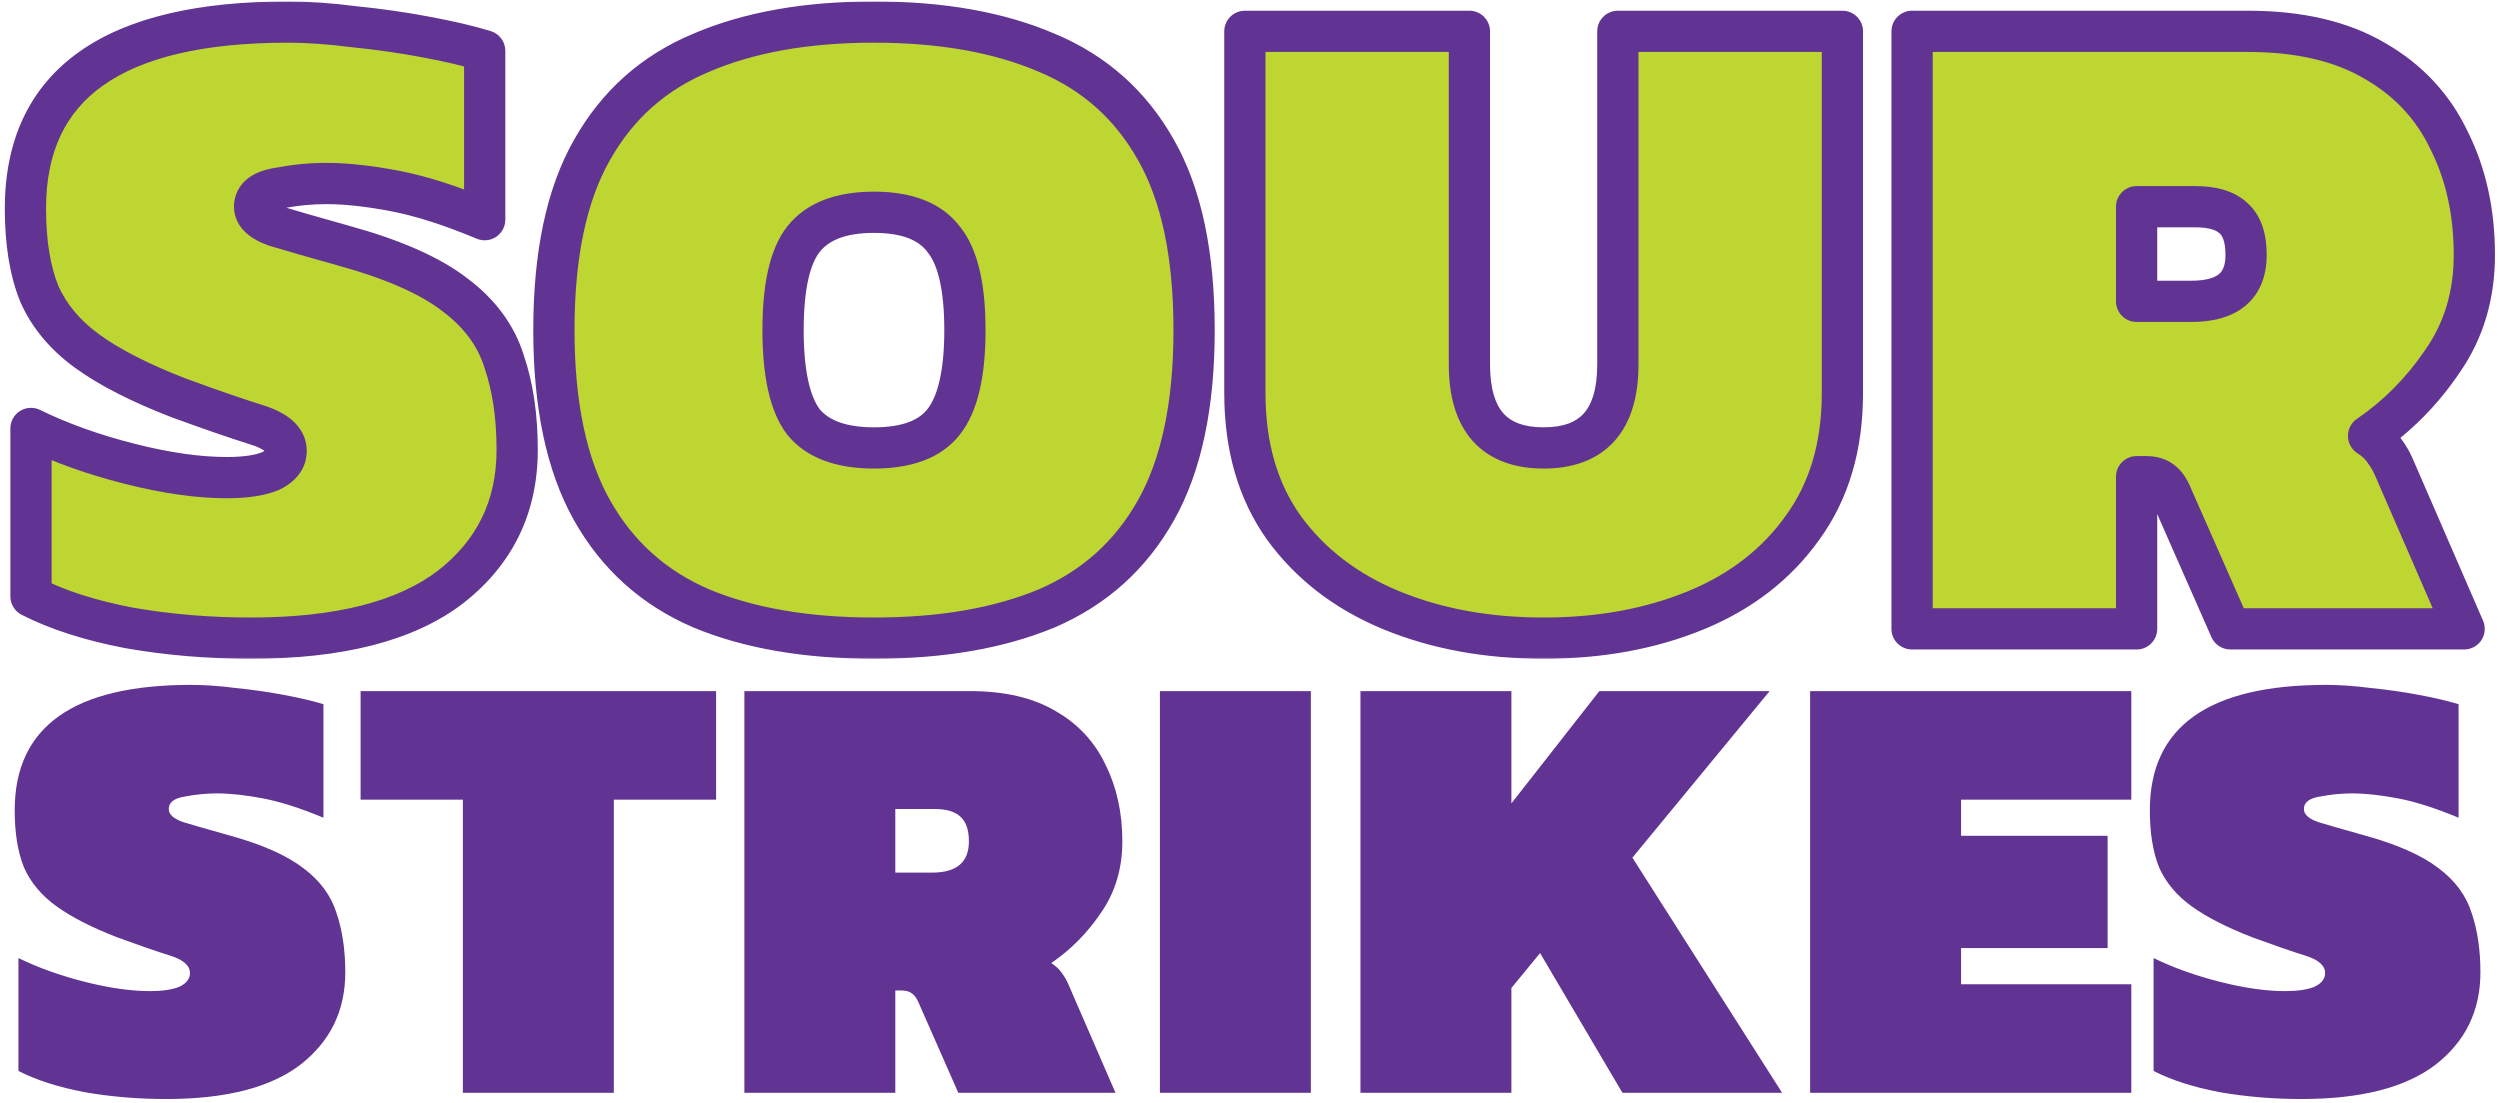 <svg xmlns="http://www.w3.org/2000/svg" fill="none" viewBox="0 0 485 214" height="214" width="485">
<mask height="214" width="485" y="0" x="0" maskUnits="userSpaceOnUse" style="mask-type:alpha" id="mask0_4163_1028">
<rect fill="#D9D9D9" height="214" width="485"></rect>
</mask>
<g mask="url(#mask0_4163_1028)">
<mask fill="black" height="128" width="485" y="0" x="0" maskUnits="userSpaceOnUse" id="path-2-outside-1_4163_1028">
<rect height="128" width="485" fill="white"></rect>
<path d="M48.672 123.8C40.512 123.8 32.652 123.14 25.092 121.82C17.532 120.38 11.172 118.34 6.012 115.7V83.12C11.652 85.88 18.012 88.16 25.092 89.96C32.172 91.76 38.472 92.66 43.992 92.66C47.592 92.66 50.412 92.24 52.452 91.4C54.492 90.44 55.512 89.12 55.512 87.44C55.512 85.28 53.592 83.6 49.752 82.4C45.912 81.2 40.872 79.46 34.632 77.18C27.192 74.3 21.312 71.3 16.992 68.18C12.672 65.06 9.552 61.34 7.632 57.02C5.832 52.58 4.932 47.06 4.932 40.46C4.932 16.34 21.912 4.28 55.872 4.28C59.712 4.28 63.972 4.58 68.652 5.18C73.452 5.66 78.072 6.32 82.512 7.16C87.072 8 90.912 8.9 94.032 9.86V42.62C87.432 39.86 81.612 38 76.572 37.04C71.532 36.08 67.092 35.6 63.252 35.6C60.252 35.6 57.192 35.9 54.072 36.5C50.952 36.98 49.392 38.18 49.392 40.1C49.392 41.66 50.772 42.92 53.532 43.88C56.292 44.72 60.672 45.98 66.672 47.66C76.272 50.3 83.472 53.48 88.272 57.2C93.072 60.8 96.252 65.12 97.812 70.16C99.492 75.08 100.332 80.78 100.332 87.26C100.332 98.3 96.012 107.18 87.372 113.9C78.732 120.5 65.832 123.8 48.672 123.8ZM169.554 123.8C156.474 123.8 145.314 121.88 136.074 118.04C126.834 114.08 119.754 107.72 114.834 98.96C109.914 90.2 107.454 78.56 107.454 64.04C107.454 49.4 109.914 37.76 114.834 29.12C119.754 20.36 126.834 14.06 136.074 10.22C145.314 6.26 156.474 4.28 169.554 4.28C182.634 4.28 193.794 6.26 203.034 10.22C212.274 14.06 219.354 20.36 224.274 29.12C229.194 37.76 231.654 49.4 231.654 64.04C231.654 78.56 229.194 90.2 224.274 98.96C219.354 107.72 212.274 114.08 203.034 118.04C193.794 121.88 182.634 123.8 169.554 123.8ZM169.554 86.9C175.914 86.9 180.414 85.22 183.054 81.86C185.814 78.38 187.194 72.44 187.194 64.04C187.194 55.64 185.814 49.76 183.054 46.4C180.414 42.92 175.914 41.18 169.554 41.18C163.194 41.18 158.634 42.92 155.874 46.4C153.234 49.76 151.914 55.64 151.914 64.04C151.914 72.44 153.234 78.38 155.874 81.86C158.634 85.22 163.194 86.9 169.554 86.9ZM299.465 123.8C288.545 123.8 278.705 122 269.945 118.4C261.185 114.8 254.225 109.46 249.065 102.38C244.025 95.3 241.505 86.6 241.505 76.28V6.08H285.065V70.7C285.065 81.5 289.865 86.9 299.465 86.9C309.065 86.9 313.865 81.5 313.865 70.7V6.08H357.425V76.28C357.425 86.6 354.845 95.3 349.685 102.38C344.645 109.46 337.745 114.8 328.985 118.4C320.225 122 310.385 123.8 299.465 123.8ZM370.943 122V6.08H436.103C446.063 6.08 454.283 8 460.763 11.84C467.243 15.56 472.043 20.72 475.163 27.32C478.403 33.8 480.023 41.18 480.023 49.46C480.023 57.26 477.983 64.1 473.903 69.98C469.943 75.86 465.143 80.72 459.503 84.56C460.823 85.4 461.843 86.36 462.563 87.44C463.283 88.4 463.883 89.42 464.363 90.5L478.043 122H432.683L421.343 96.26C420.743 94.82 420.083 93.86 419.363 93.38C418.643 92.78 417.623 92.48 416.303 92.48H414.503V122H370.943ZM414.503 58.46H425.123C432.203 58.46 435.743 55.46 435.743 49.46C435.743 46.1 434.903 43.7 433.223 42.26C431.663 40.82 429.203 40.1 425.843 40.1H414.503V58.46Z"></path>
</mask>
<path fill="#BDD631" d="M48.672 123.8C40.512 123.8 32.652 123.14 25.092 121.82C17.532 120.38 11.172 118.34 6.012 115.7V83.12C11.652 85.88 18.012 88.16 25.092 89.96C32.172 91.76 38.472 92.66 43.992 92.66C47.592 92.66 50.412 92.24 52.452 91.4C54.492 90.44 55.512 89.12 55.512 87.44C55.512 85.28 53.592 83.6 49.752 82.4C45.912 81.2 40.872 79.46 34.632 77.18C27.192 74.3 21.312 71.3 16.992 68.18C12.672 65.06 9.552 61.34 7.632 57.02C5.832 52.58 4.932 47.06 4.932 40.46C4.932 16.34 21.912 4.28 55.872 4.28C59.712 4.28 63.972 4.58 68.652 5.18C73.452 5.66 78.072 6.32 82.512 7.16C87.072 8 90.912 8.9 94.032 9.86V42.62C87.432 39.86 81.612 38 76.572 37.04C71.532 36.08 67.092 35.6 63.252 35.6C60.252 35.6 57.192 35.9 54.072 36.5C50.952 36.98 49.392 38.18 49.392 40.1C49.392 41.66 50.772 42.92 53.532 43.88C56.292 44.72 60.672 45.98 66.672 47.66C76.272 50.3 83.472 53.48 88.272 57.2C93.072 60.8 96.252 65.12 97.812 70.16C99.492 75.08 100.332 80.78 100.332 87.26C100.332 98.3 96.012 107.18 87.372 113.9C78.732 120.5 65.832 123.8 48.672 123.8ZM169.554 123.8C156.474 123.8 145.314 121.88 136.074 118.04C126.834 114.08 119.754 107.72 114.834 98.96C109.914 90.2 107.454 78.56 107.454 64.04C107.454 49.4 109.914 37.76 114.834 29.12C119.754 20.36 126.834 14.06 136.074 10.22C145.314 6.26 156.474 4.28 169.554 4.28C182.634 4.28 193.794 6.26 203.034 10.22C212.274 14.06 219.354 20.36 224.274 29.12C229.194 37.76 231.654 49.4 231.654 64.04C231.654 78.56 229.194 90.2 224.274 98.96C219.354 107.72 212.274 114.08 203.034 118.04C193.794 121.88 182.634 123.8 169.554 123.8ZM169.554 86.9C175.914 86.9 180.414 85.22 183.054 81.86C185.814 78.38 187.194 72.44 187.194 64.04C187.194 55.64 185.814 49.76 183.054 46.4C180.414 42.92 175.914 41.18 169.554 41.18C163.194 41.18 158.634 42.92 155.874 46.4C153.234 49.76 151.914 55.64 151.914 64.04C151.914 72.44 153.234 78.38 155.874 81.86C158.634 85.22 163.194 86.9 169.554 86.9ZM299.465 123.8C288.545 123.8 278.705 122 269.945 118.4C261.185 114.8 254.225 109.46 249.065 102.38C244.025 95.3 241.505 86.6 241.505 76.28V6.08H285.065V70.7C285.065 81.5 289.865 86.9 299.465 86.9C309.065 86.9 313.865 81.5 313.865 70.7V6.08H357.425V76.28C357.425 86.6 354.845 95.3 349.685 102.38C344.645 109.46 337.745 114.8 328.985 118.4C320.225 122 310.385 123.8 299.465 123.8ZM370.943 122V6.08H436.103C446.063 6.08 454.283 8 460.763 11.84C467.243 15.56 472.043 20.72 475.163 27.32C478.403 33.8 480.023 41.18 480.023 49.46C480.023 57.26 477.983 64.1 473.903 69.98C469.943 75.86 465.143 80.72 459.503 84.56C460.823 85.4 461.843 86.36 462.563 87.44C463.283 88.4 463.883 89.42 464.363 90.5L478.043 122H432.683L421.343 96.26C420.743 94.82 420.083 93.86 419.363 93.38C418.643 92.78 417.623 92.48 416.303 92.48H414.503V122H370.943ZM414.503 58.46H425.123C432.203 58.46 435.743 55.46 435.743 49.46C435.743 46.1 434.903 43.7 433.223 42.26C431.663 40.82 429.203 40.1 425.843 40.1H414.503V58.46Z"></path>
<path mask="url(#path-2-outside-1_4163_1028)" fill="#613393" d="M25.092 121.82L24.343 125.749C24.363 125.753 24.384 125.757 24.404 125.76L25.092 121.82ZM6.012 115.7H2.012C2.012 117.202 2.853 118.577 4.19 119.261L6.012 115.7ZM6.012 83.12L7.77 79.527C6.53 78.92 5.065 78.996 3.894 79.726C2.723 80.457 2.012 81.74 2.012 83.12H6.012ZM52.452 91.4L53.975 95.099C54.035 95.074 54.095 95.047 54.155 95.019L52.452 91.4ZM49.752 82.4L50.945 78.582L49.752 82.4ZM34.632 77.18L33.188 80.91C33.211 80.919 33.235 80.928 33.259 80.937L34.632 77.18ZM16.992 68.18L19.334 64.937L16.992 68.18ZM7.632 57.02L3.925 58.523C3.941 58.564 3.958 58.604 3.976 58.645L7.632 57.02ZM68.652 5.18L68.143 9.148C68.18 9.152 68.217 9.156 68.254 9.16L68.652 5.18ZM82.512 7.16L81.768 11.09C81.774 11.091 81.781 11.093 81.787 11.094L82.512 7.16ZM94.032 9.86H98.032C98.032 8.104 96.886 6.553 95.208 6.037L94.032 9.86ZM94.032 42.62L92.488 46.31C93.723 46.827 95.134 46.691 96.248 45.95C97.362 45.208 98.032 43.958 98.032 42.62H94.032ZM76.572 37.04L77.32 33.111H77.32L76.572 37.04ZM54.072 36.5L54.68 40.453C54.729 40.446 54.778 40.437 54.827 40.428L54.072 36.5ZM53.532 43.88L52.218 47.658C52.267 47.675 52.317 47.691 52.367 47.707L53.532 43.88ZM66.672 47.66L65.593 51.512C65.599 51.514 65.605 51.515 65.611 51.517L66.672 47.66ZM88.272 57.2L85.821 60.362C85.838 60.375 85.855 60.387 85.872 60.4L88.272 57.2ZM97.812 70.16L93.99 71.343C94.002 71.379 94.014 71.416 94.026 71.453L97.812 70.16ZM87.372 113.9L89.8 117.079C89.809 117.072 89.818 117.065 89.827 117.057L87.372 113.9ZM48.672 123.8V119.8C40.728 119.8 33.099 119.158 25.78 117.88L25.092 121.82L24.404 125.76C32.205 127.122 40.295 127.8 48.672 127.8V123.8ZM25.092 121.82L25.84 117.891C18.539 116.5 12.565 114.56 7.834 112.139L6.012 115.7L4.19 119.261C9.778 122.12 16.524 124.26 24.343 125.749L25.092 121.82ZM6.012 115.7H10.012V83.12H6.012H2.012V115.7H6.012ZM6.012 83.12L4.253 86.713C10.177 89.612 16.802 91.98 24.106 93.837L25.092 89.96L26.077 86.083C19.222 84.34 13.127 82.148 7.77 79.527L6.012 83.12ZM25.092 89.96L24.106 93.837C31.411 95.694 38.052 96.66 43.992 96.66V92.66V88.66C38.891 88.66 32.932 87.826 26.077 86.083L25.092 89.96ZM43.992 92.66V96.66C47.825 96.66 51.242 96.224 53.975 95.099L52.452 91.4L50.929 87.701C49.582 88.256 47.358 88.66 43.992 88.66V92.66ZM52.452 91.4L54.155 95.019C57.031 93.666 59.512 91.21 59.512 87.44H55.512H51.512C51.512 87.449 51.511 87.409 51.533 87.345C51.543 87.316 51.555 87.29 51.566 87.271C51.576 87.251 51.583 87.242 51.581 87.244C51.571 87.258 51.387 87.48 50.748 87.781L52.452 91.4ZM55.512 87.44H59.512C59.512 84.995 58.361 82.998 56.706 81.55C55.155 80.193 53.123 79.263 50.945 78.582L49.752 82.4L48.559 86.218C50.22 86.737 51.068 87.247 51.438 87.57C51.599 87.712 51.606 87.762 51.574 87.699C51.534 87.62 51.512 87.517 51.512 87.44H55.512ZM49.752 82.4L50.945 78.582C47.191 77.409 42.218 75.693 36.004 73.423L34.632 77.18L33.259 80.937C39.526 83.227 44.632 84.991 48.559 86.218L49.752 82.4ZM34.632 77.18L36.076 73.45C28.813 70.638 23.276 67.784 19.334 64.937L16.992 68.18L14.65 71.423C19.348 74.816 25.57 77.962 33.188 80.91L34.632 77.18ZM16.992 68.18L19.334 64.937C15.512 62.177 12.885 58.99 11.287 55.395L7.632 57.02L3.976 58.645C6.219 63.69 9.831 67.943 14.65 71.423L16.992 68.18ZM7.632 57.02L11.339 55.517C9.79 51.698 8.932 46.726 8.932 40.46H4.932H0.932C0.932 47.394 1.873 53.462 3.925 58.523L7.632 57.02ZM4.932 40.46H8.932C8.932 29.46 12.727 21.739 19.983 16.586C27.49 11.254 39.244 8.28 55.872 8.28V4.28V0.28C38.539 0.28 24.823 3.336 15.35 10.064C5.626 16.971 0.932 27.34 0.932 40.46H4.932ZM55.872 4.28V8.28C59.508 8.28 63.595 8.564 68.143 9.148L68.652 5.18L69.16 1.212C64.348 0.596 59.915 0.28 55.872 0.28V4.28ZM68.652 5.18L68.254 9.16C72.945 9.629 77.45 10.273 81.768 11.09L82.512 7.16L83.255 3.23C78.694 2.367 73.958 1.691 69.05 1.2L68.652 5.18ZM82.512 7.16L81.787 11.094C86.252 11.916 89.931 12.783 92.855 13.683L94.032 9.86L95.208 6.037C91.892 5.017 87.891 4.084 83.236 3.226L82.512 7.16ZM94.032 9.86H90.032V42.62H94.032H98.032V9.86H94.032ZM94.032 42.62L95.575 38.93C88.811 36.101 82.716 34.138 77.32 33.111L76.572 37.04L75.823 40.969C80.508 41.862 86.052 43.619 92.488 46.31L94.032 42.62ZM76.572 37.04L77.32 33.111C72.11 32.118 67.41 31.6 63.252 31.6V35.6V39.6C66.773 39.6 70.953 40.042 75.823 40.969L76.572 37.04ZM63.252 35.6V31.6C59.984 31.6 56.671 31.927 53.316 32.572L54.072 36.5L54.827 40.428C57.713 39.873 60.52 39.6 63.252 39.6V35.6ZM54.072 36.5L53.463 32.547C51.598 32.834 49.667 33.402 48.123 34.59C46.387 35.925 45.392 37.862 45.392 40.1H49.392H53.392C53.392 40.177 53.372 40.364 53.262 40.584C53.154 40.8 53.028 40.91 53.001 40.931C52.988 40.94 53.084 40.865 53.376 40.76C53.665 40.656 54.089 40.544 54.68 40.453L54.072 36.5ZM49.392 40.1H45.392C45.392 42.225 46.388 43.944 47.73 45.169C48.981 46.312 50.583 47.09 52.218 47.658L53.532 43.88L54.846 40.102C54.308 39.915 53.905 39.736 53.611 39.579C53.314 39.419 53.171 39.305 53.124 39.261C53.081 39.222 53.157 39.28 53.243 39.456C53.337 39.647 53.392 39.877 53.392 40.1H49.392ZM53.532 43.88L52.367 47.707C55.173 48.561 59.589 49.831 65.593 51.512L66.672 47.66L67.75 43.808C61.754 42.129 57.41 40.879 54.696 40.053L53.532 43.88ZM66.672 47.66L65.611 51.517C74.988 54.096 81.616 57.102 85.821 60.362L88.272 57.2L90.722 54.038C85.328 49.858 77.555 46.504 67.732 43.803L66.672 47.66ZM88.272 57.2L85.872 60.4C90.094 63.566 92.713 67.216 93.99 71.343L97.812 70.16L101.633 68.977C99.79 63.024 96.05 58.034 90.672 54L88.272 57.2ZM97.812 70.16L94.026 71.453C95.534 75.868 96.332 81.116 96.332 87.26H100.332H104.332C104.332 80.444 103.449 74.292 101.597 68.867L97.812 70.16ZM100.332 87.26H96.332C96.332 97.078 92.572 104.788 84.916 110.743L87.372 113.9L89.827 117.057C99.452 109.572 104.332 99.522 104.332 87.26H100.332ZM87.372 113.9L84.944 110.721C77.301 116.559 65.428 119.8 48.672 119.8V123.8V127.8C66.236 127.8 80.162 124.441 89.8 117.079L87.372 113.9ZM136.074 118.04L134.499 121.717C134.512 121.722 134.526 121.728 134.539 121.734L136.074 118.04ZM114.834 98.96L118.322 97.001L114.834 98.96ZM114.834 29.12L118.31 31.099C118.314 31.093 118.318 31.086 118.322 31.079L114.834 29.12ZM136.074 10.22L137.609 13.914C137.623 13.908 137.636 13.902 137.65 13.897L136.074 10.22ZM203.034 10.22L201.459 13.897C201.472 13.902 201.486 13.908 201.499 13.914L203.034 10.22ZM224.274 29.12L220.787 31.079C220.791 31.086 220.794 31.093 220.798 31.099L224.274 29.12ZM224.274 98.96L220.787 97.001L224.274 98.96ZM203.034 118.04L204.569 121.734C204.583 121.728 204.596 121.722 204.61 121.717L203.034 118.04ZM183.054 81.86L179.92 79.374C179.917 79.379 179.913 79.384 179.909 79.389L183.054 81.86ZM183.054 46.4L179.868 48.818C179.899 48.859 179.931 48.899 179.963 48.939L183.054 46.4ZM155.874 46.4L152.74 43.914C152.737 43.919 152.733 43.924 152.729 43.929L155.874 46.4ZM155.874 81.86L152.688 84.278C152.719 84.319 152.751 84.359 152.783 84.399L155.874 81.86ZM169.554 123.8V119.8C156.847 119.8 146.238 117.932 137.609 114.346L136.074 118.04L134.539 121.734C144.39 125.828 156.101 127.8 169.554 127.8V123.8ZM136.074 118.04L137.65 114.363C129.218 110.75 122.811 104.993 118.322 97.001L114.834 98.96L111.347 100.919C116.698 110.447 124.45 117.41 134.499 121.717L136.074 118.04ZM114.834 98.96L118.322 97.001C113.855 89.047 111.454 78.16 111.454 64.04H107.454H103.454C103.454 78.96 105.974 91.353 111.347 100.919L114.834 98.96ZM107.454 64.04H111.454C111.454 49.789 113.858 38.917 118.31 31.099L114.834 29.12L111.358 27.141C105.97 36.603 103.454 49.011 103.454 64.04H107.454ZM114.834 29.12L118.322 31.079C122.805 23.096 129.2 17.409 137.609 13.914L136.074 10.22L134.539 6.526C124.469 10.711 116.703 17.624 111.347 27.161L114.834 29.12ZM136.074 10.22L137.65 13.897C146.266 10.204 156.86 8.28 169.554 8.28V4.28V0.28C156.088 0.28 144.362 2.316 134.499 6.543L136.074 10.22ZM169.554 4.28V8.28C182.248 8.28 192.842 10.204 201.459 13.897L203.034 10.22L204.61 6.543C194.746 2.316 183.02 0.28 169.554 0.28V4.28ZM203.034 10.22L201.499 13.914C209.909 17.409 216.303 23.096 220.787 31.079L224.274 29.12L227.762 27.161C222.405 17.624 214.64 10.711 204.569 6.526L203.034 10.22ZM224.274 29.12L220.798 31.099C225.25 38.917 227.654 49.789 227.654 64.04H231.654H235.654C235.654 49.011 233.138 36.603 227.75 27.141L224.274 29.12ZM231.654 64.04H227.654C227.654 78.16 225.254 89.047 220.787 97.001L224.274 98.96L227.762 100.919C233.135 91.353 235.654 78.96 235.654 64.04H231.654ZM224.274 98.96L220.787 97.001C216.298 104.993 209.89 110.75 201.459 114.363L203.034 118.04L204.61 121.717C214.658 117.41 222.411 110.447 227.762 100.919L224.274 98.96ZM203.034 118.04L201.499 114.346C192.87 117.932 182.261 119.8 169.554 119.8V123.8V127.8C183.007 127.8 194.718 125.828 204.569 121.734L203.034 118.04ZM169.554 86.9V90.9C176.523 90.9 182.487 89.056 186.2 84.331L183.054 81.86L179.909 79.389C178.341 81.384 175.305 82.9 169.554 82.9V86.9ZM183.054 81.86L186.188 84.346C189.826 79.759 191.194 72.647 191.194 64.04H187.194H183.194C183.194 72.233 181.802 77.001 179.92 79.374L183.054 81.86ZM187.194 64.04H191.194C191.194 55.456 189.835 48.353 186.145 43.861L183.054 46.4L179.963 48.939C181.793 51.167 183.194 55.824 183.194 64.04H187.194ZM183.054 46.4L186.241 43.983C182.545 39.11 176.568 37.18 169.554 37.18V41.18V45.18C175.26 45.18 178.284 46.73 179.868 48.818L183.054 46.4ZM169.554 41.18V37.18C162.525 37.18 156.546 39.116 152.74 43.914L155.874 46.4L159.008 48.886C160.723 46.724 163.864 45.18 169.554 45.18V41.18ZM155.874 46.4L152.729 43.929C149.208 48.41 147.914 55.478 147.914 64.04H151.914H155.914C155.914 55.802 157.26 51.111 159.02 48.871L155.874 46.4ZM151.914 64.04H147.914C147.914 72.625 149.217 79.703 152.688 84.278L155.874 81.86L159.061 79.442C157.251 77.057 155.914 72.255 155.914 64.04H151.914ZM155.874 81.86L152.783 84.399C156.603 89.049 162.568 90.9 169.554 90.9V86.9V82.9C163.821 82.9 160.665 81.391 158.965 79.321L155.874 81.86ZM269.945 118.4L271.466 114.7L269.945 118.4ZM249.065 102.38L245.806 104.7C245.815 104.712 245.824 104.724 245.833 104.736L249.065 102.38ZM241.505 6.08V2.08C239.296 2.08 237.505 3.871 237.505 6.08H241.505ZM285.065 6.08H289.065C289.065 3.871 287.274 2.08 285.065 2.08V6.08ZM313.865 6.08V2.08C311.656 2.08 309.865 3.871 309.865 6.08H313.865ZM357.425 6.08H361.425C361.425 3.871 359.634 2.08 357.425 2.08V6.08ZM349.685 102.38L346.453 100.024C346.444 100.036 346.435 100.048 346.426 100.06L349.685 102.38ZM328.985 118.4L327.465 114.7L328.985 118.4ZM299.465 123.8V119.8C288.988 119.8 279.675 118.074 271.466 114.7L269.945 118.4L268.425 122.1C277.735 125.926 288.103 127.8 299.465 127.8V123.8ZM269.945 118.4L271.466 114.7C263.332 111.358 256.987 106.458 252.298 100.024L249.065 102.38L245.833 104.736C251.463 112.462 259.038 118.242 268.425 122.1L269.945 118.4ZM249.065 102.38L252.324 100.06C247.851 93.777 245.505 85.928 245.505 76.28H241.505H237.505C237.505 87.272 240.199 96.823 245.806 104.7L249.065 102.38ZM241.505 76.28H245.505V6.08H241.505H237.505V76.28H241.505ZM241.505 6.08V10.08H285.065V6.08V2.08H241.505V6.08ZM285.065 6.08H281.065V70.7H285.065H289.065V6.08H285.065ZM285.065 70.7H281.065C281.065 76.608 282.368 81.786 285.675 85.507C289.063 89.318 293.918 90.9 299.465 90.9V86.9V82.9C295.412 82.9 293.067 81.782 291.655 80.192C290.162 78.514 289.065 75.592 289.065 70.7H285.065ZM299.465 86.9V90.9C305.012 90.9 309.867 89.318 313.255 85.507C316.562 81.786 317.865 76.608 317.865 70.7H313.865H309.865C309.865 75.592 308.768 78.514 307.275 80.192C305.863 81.782 303.518 82.9 299.465 82.9V86.9ZM313.865 70.7H317.865V6.08H313.865H309.865V70.7H313.865ZM313.865 6.08V10.08H357.425V6.08V2.08H313.865V6.08ZM357.425 6.08H353.425V76.28H357.425H361.425V6.08H357.425ZM357.425 76.28H353.425C353.425 85.909 351.029 93.744 346.453 100.024L349.685 102.38L352.918 104.736C358.661 96.856 361.425 87.291 361.425 76.28H357.425ZM349.685 102.38L346.426 100.06C341.863 106.471 335.592 111.36 327.465 114.7L328.985 118.4L330.506 122.1C339.898 118.24 347.427 112.449 352.944 104.7L349.685 102.38ZM328.985 118.4L327.465 114.7C319.255 118.074 309.943 119.8 299.465 119.8V123.8V127.8C310.828 127.8 321.195 125.926 330.506 122.1L328.985 118.4ZM370.943 122H366.943C366.943 124.209 368.734 126 370.943 126V122ZM370.943 6.08V2.08C368.734 2.08 366.943 3.871 366.943 6.08H370.943ZM460.763 11.84L458.724 15.281C458.74 15.291 458.756 15.3 458.772 15.309L460.763 11.84ZM475.163 27.32L471.547 29.029C471.56 29.056 471.573 29.083 471.586 29.109L475.163 27.32ZM473.903 69.98L470.617 67.7C470.606 67.715 470.596 67.73 470.586 67.746L473.903 69.98ZM459.503 84.56L457.252 81.254C456.14 82.011 455.483 83.277 455.504 84.622C455.525 85.968 456.221 87.212 457.356 87.935L459.503 84.56ZM462.563 87.44L459.235 89.659C459.276 89.72 459.319 89.781 459.363 89.84L462.563 87.44ZM464.363 90.5L468.032 88.907C468.028 88.896 468.023 88.886 468.019 88.875L464.363 90.5ZM478.043 122V126C479.391 126 480.649 125.321 481.388 124.194C482.127 123.067 482.249 121.643 481.712 120.407L478.043 122ZM432.683 122L429.023 123.613C429.662 125.064 431.098 126 432.683 126V122ZM421.343 96.26L417.651 97.799C417.661 97.823 417.672 97.848 417.683 97.873L421.343 96.26ZM419.363 93.38L416.803 96.453C416.912 96.544 417.026 96.629 417.145 96.708L419.363 93.38ZM414.503 92.48V88.48C412.294 88.48 410.503 90.271 410.503 92.48H414.503ZM414.503 122V126C416.713 126 418.503 124.209 418.503 122H414.503ZM414.503 58.46H410.503C410.503 60.669 412.294 62.46 414.503 62.46V58.46ZM433.223 42.26L430.51 45.199C430.546 45.233 430.583 45.265 430.62 45.297L433.223 42.26ZM414.503 40.1V36.1C412.294 36.1 410.503 37.891 410.503 40.1H414.503ZM370.943 122H374.943V6.08H370.943H366.943V122H370.943ZM370.943 6.08V10.08H436.103V6.08V2.08H370.943V6.08ZM436.103 6.08V10.08C445.571 10.08 453.03 11.907 458.724 15.281L460.763 11.84L462.803 8.399C455.537 4.093 446.556 2.08 436.103 2.08V6.08ZM460.763 11.84L458.772 15.309C464.561 18.632 468.785 23.186 471.547 29.029L475.163 27.32L478.78 25.61C475.302 18.253 469.926 12.488 462.755 8.371L460.763 11.84ZM475.163 27.32L471.586 29.109C474.511 34.959 476.023 41.712 476.023 49.46H480.023H484.023C484.023 40.648 482.296 32.641 478.741 25.531L475.163 27.32ZM480.023 49.46H476.023C476.023 56.522 474.19 62.55 470.617 67.7L473.903 69.98L477.19 72.26C481.776 65.65 484.023 57.998 484.023 49.46H480.023ZM473.903 69.98L470.586 67.746C466.898 73.22 462.455 77.711 457.252 81.254L459.503 84.56L461.755 87.866C467.831 83.729 472.988 78.5 477.221 72.214L473.903 69.98ZM459.503 84.56L457.356 87.935C458.301 88.536 458.881 89.127 459.235 89.659L462.563 87.44L465.892 85.221C464.806 83.593 463.346 82.264 461.651 81.185L459.503 84.56ZM462.563 87.44L459.363 89.84C459.906 90.563 460.352 91.323 460.708 92.125L464.363 90.5L468.019 88.875C467.415 87.516 466.661 86.237 465.763 85.04L462.563 87.44ZM464.363 90.5L460.694 92.093L474.374 123.593L478.043 122L481.712 120.407L468.032 88.907L464.363 90.5ZM478.043 122V118H432.683V122V126H478.043V122ZM432.683 122L436.344 120.387L425.004 94.647L421.343 96.26L417.683 97.873L429.023 123.613L432.683 122ZM421.343 96.26L425.036 94.722C424.344 93.061 423.303 91.199 421.582 90.052L419.363 93.38L417.145 96.708C416.962 96.587 416.967 96.529 417.102 96.726C417.233 96.916 417.424 97.254 417.651 97.799L421.343 96.26ZM419.363 93.38L421.924 90.307C420.241 88.904 418.182 88.48 416.303 88.48V92.48V96.48C416.669 96.48 416.862 96.523 416.93 96.543C416.985 96.559 416.916 96.547 416.803 96.453L419.363 93.38ZM416.303 92.48V88.48H414.503V92.48V96.48H416.303V92.48ZM414.503 92.48H410.503V122H414.503H418.503V92.48H414.503ZM414.503 122V118H370.943V122V126H414.503V122ZM414.503 58.46V62.46H425.123V58.46V54.46H414.503V58.46ZM425.123 58.46V62.46C429.133 62.46 432.886 61.624 435.674 59.262C438.589 56.791 439.743 53.266 439.743 49.46H435.743H431.743C431.743 51.654 431.127 52.629 430.502 53.158C429.75 53.796 428.194 54.46 425.123 54.46V58.46ZM435.743 49.46H439.743C439.743 45.542 438.77 41.746 435.827 39.223L433.223 42.26L430.62 45.297C431.037 45.654 431.743 46.657 431.743 49.46H435.743ZM433.223 42.26L435.936 39.321C433.31 36.896 429.649 36.1 425.843 36.1V40.1V44.1C428.758 44.1 430.017 44.744 430.51 45.199L433.223 42.26ZM425.843 40.1V36.1H414.503V40.1V44.1H425.843V40.1ZM414.503 40.1H410.503V58.46H414.503H418.503V40.1H414.503Z"></path>
<path fill="#613393" d="M32.255 213.21C26.77 213.21 21.486 212.766 16.404 211.879C11.322 210.911 7.047 209.54 3.578 207.765V185.864C7.37 187.719 11.645 189.252 16.404 190.462C21.164 191.672 25.399 192.277 29.11 192.277C31.529 192.277 33.425 191.995 34.797 191.43C36.168 190.785 36.853 189.897 36.853 188.768C36.853 187.316 35.563 186.187 32.981 185.38C30.4 184.573 27.012 183.404 22.817 181.871C17.816 179.935 13.864 177.918 10.96 175.821C8.055 173.724 5.958 171.223 4.667 168.319C3.457 165.334 2.852 161.624 2.852 157.187C2.852 140.973 14.267 132.866 37.096 132.866C39.677 132.866 42.541 133.068 45.687 133.471C48.913 133.794 52.019 134.237 55.004 134.802C58.069 135.367 60.65 135.972 62.748 136.617V158.639C58.311 156.784 54.398 155.533 51.011 154.888C47.623 154.243 44.638 153.92 42.056 153.92C40.04 153.92 37.983 154.122 35.886 154.525C33.788 154.848 32.739 155.654 32.739 156.945C32.739 157.994 33.667 158.841 35.523 159.486C37.378 160.051 40.322 160.898 44.355 162.027C50.809 163.802 55.649 165.939 58.876 168.44C62.102 170.86 64.24 173.764 65.288 177.152C66.418 180.459 66.983 184.291 66.983 188.647C66.983 196.068 64.079 202.038 58.27 206.555C52.462 210.992 43.791 213.21 32.255 213.21ZM89.799 212V155.13H69.956V134.076H138.925V155.13H119.081V212H89.799ZM144.408 212V134.076H188.21C194.906 134.076 200.431 135.367 204.787 137.948C209.143 140.449 212.37 143.917 214.467 148.354C216.645 152.71 217.734 157.671 217.734 163.237C217.734 168.48 216.363 173.078 213.62 177.031C210.958 180.984 207.732 184.251 203.94 186.832C204.828 187.397 205.513 188.042 205.997 188.768C206.481 189.413 206.885 190.099 207.207 190.825L216.403 212H185.911L178.288 194.697C177.885 193.729 177.441 193.084 176.957 192.761C176.473 192.358 175.788 192.156 174.9 192.156H173.69V212H144.408ZM173.69 169.287H180.829C185.589 169.287 187.968 167.27 187.968 163.237C187.968 160.978 187.404 159.365 186.274 158.397C185.226 157.429 183.572 156.945 181.313 156.945H173.69V169.287ZM225.025 212V134.076H254.307V212H225.025ZM263.929 212V134.076H293.211V155.856L310.272 134.076H343.305L316.685 166.383L345.725 212H314.749L298.777 184.896L293.211 191.672V212H263.929ZM351.162 212V134.076H413.477V155.13H380.444V162.148H408.879V183.928H380.444V190.946H413.477V212H351.162ZM446.473 213.21C440.987 213.21 435.704 212.766 430.622 211.879C425.54 210.911 421.264 209.54 417.796 207.765V185.864C421.587 187.719 425.862 189.252 430.622 190.462C435.381 191.672 439.616 192.277 443.327 192.277C445.747 192.277 447.642 191.995 449.014 191.43C450.385 190.785 451.071 189.897 451.071 188.768C451.071 187.316 449.78 186.187 447.199 185.38C444.617 184.573 441.229 183.404 437.035 181.871C432.033 179.935 428.081 177.918 425.177 175.821C422.273 173.724 420.175 171.223 418.885 168.319C417.675 165.334 417.07 161.624 417.07 157.187C417.07 140.973 428.484 132.866 451.313 132.866C453.894 132.866 456.758 133.068 459.904 133.471C463.13 133.794 466.236 134.237 469.221 134.802C472.286 135.367 474.867 135.972 476.965 136.617V158.639C472.528 156.784 468.616 155.533 465.228 154.888C461.84 154.243 458.855 153.92 456.274 153.92C454.257 153.92 452.2 154.122 450.103 154.525C448.005 154.848 446.957 155.654 446.957 156.945C446.957 157.994 447.884 158.841 449.74 159.486C451.595 160.051 454.539 160.898 458.573 162.027C465.026 163.802 469.866 165.939 473.093 168.44C476.319 170.86 478.457 173.764 479.506 177.152C480.635 180.459 481.2 184.291 481.2 188.647C481.2 196.068 478.296 202.038 472.488 206.555C466.68 210.992 458.008 213.21 446.473 213.21Z"></path>
</g>
</svg>
